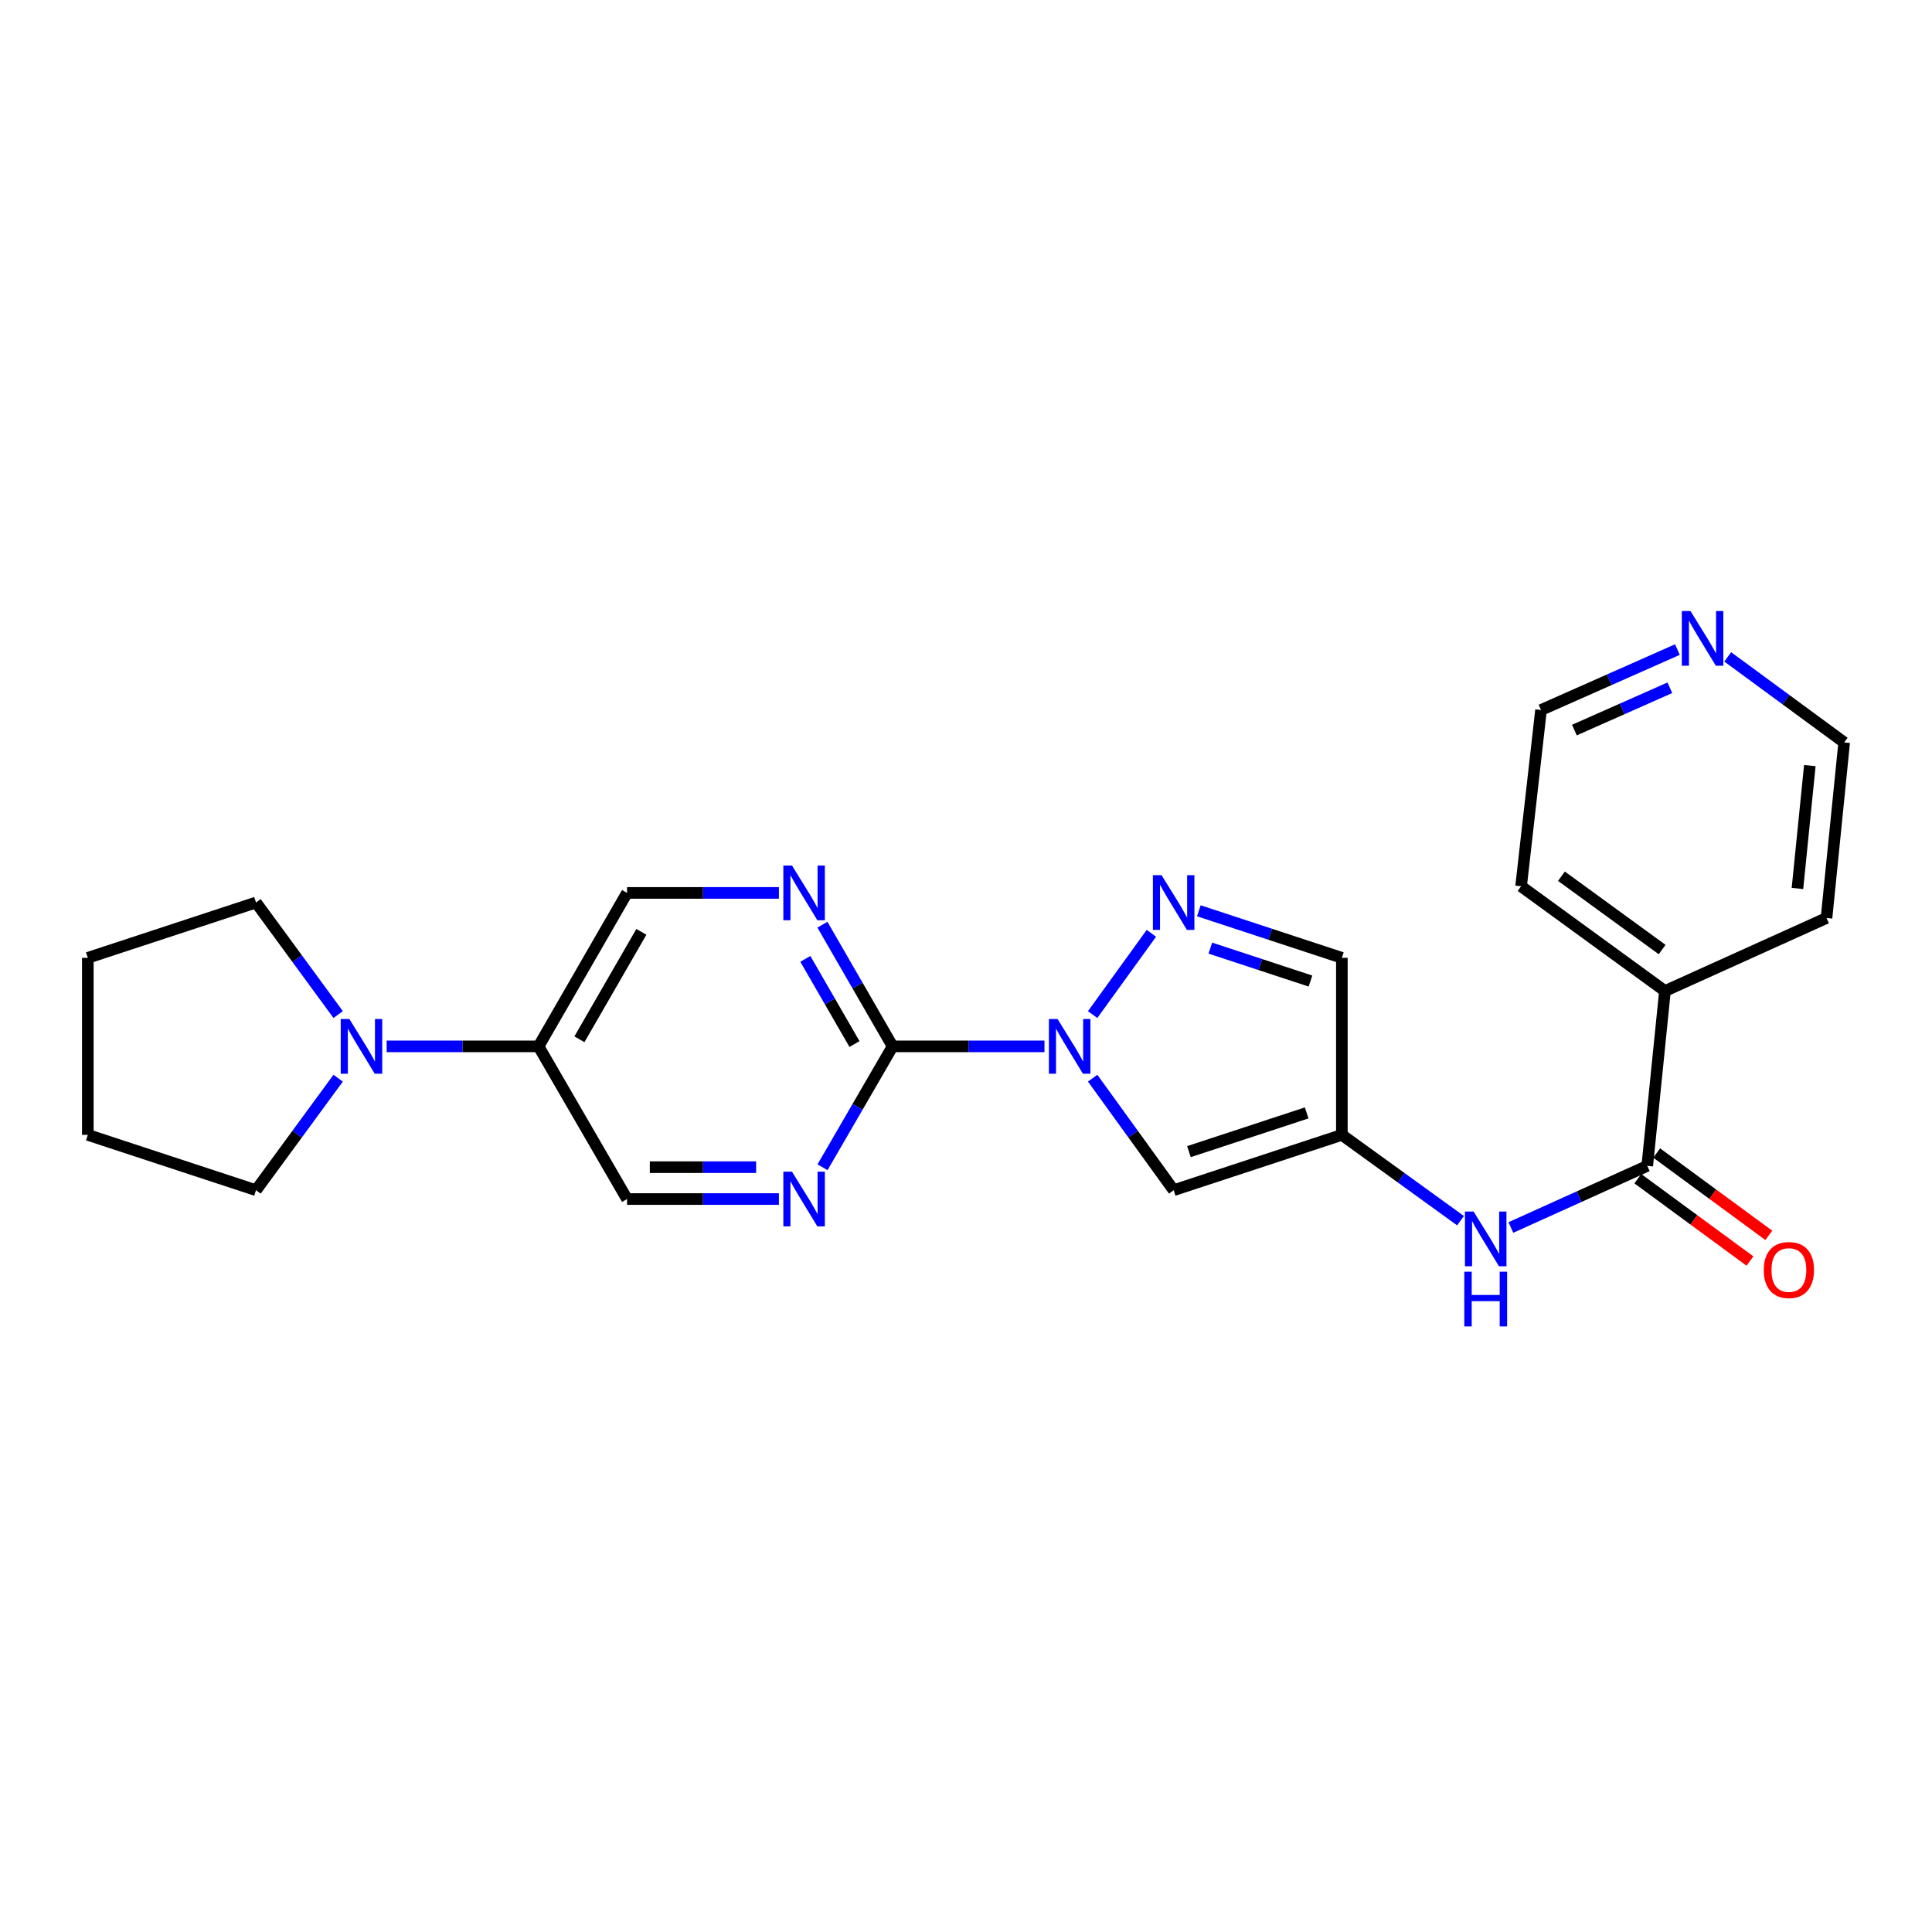 <?xml version='1.0' encoding='iso-8859-1'?>
<svg version='1.1' baseProfile='full'
              xmlns='http://www.w3.org/2000/svg'
                      xmlns:rdkit='http://www.rdkit.org/xml'
                      xmlns:xlink='http://www.w3.org/1999/xlink'
                  xml:space='preserve'
width='1000px' height='1000px' viewBox='0 0 1000 1000'>
<!-- END OF HEADER -->
<rect style='opacity:1.0;fill:#FFFFFF;stroke:none' width='1000' height='1000' x='0' y='0'> </rect>
<path class='bond-0' d='M 540.623,541.602 L 501.32,541.602' style='fill:none;fill-rule:evenodd;stroke:#0000FF;stroke-width:6px;stroke-linecap:butt;stroke-linejoin:miter;stroke-opacity:1' />
<path class='bond-0' d='M 501.32,541.602 L 462.016,541.602' style='fill:none;fill-rule:evenodd;stroke:#000000;stroke-width:6px;stroke-linecap:butt;stroke-linejoin:miter;stroke-opacity:1' />
<path class='bond-1' d='M 565.551,525.145 L 595.954,483.086' style='fill:none;fill-rule:evenodd;stroke:#0000FF;stroke-width:6px;stroke-linecap:butt;stroke-linejoin:miter;stroke-opacity:1' />
<path class='bond-2' d='M 565.553,558.059 L 586.518,587.054' style='fill:none;fill-rule:evenodd;stroke:#0000FF;stroke-width:6px;stroke-linecap:butt;stroke-linejoin:miter;stroke-opacity:1' />
<path class='bond-2' d='M 586.518,587.054 L 607.483,616.049' style='fill:none;fill-rule:evenodd;stroke:#000000;stroke-width:6px;stroke-linecap:butt;stroke-linejoin:miter;stroke-opacity:1' />
<path class='bond-5' d='M 462.016,541.602 L 443.851,510.112' style='fill:none;fill-rule:evenodd;stroke:#000000;stroke-width:6px;stroke-linecap:butt;stroke-linejoin:miter;stroke-opacity:1' />
<path class='bond-5' d='M 443.851,510.112 L 425.687,478.622' style='fill:none;fill-rule:evenodd;stroke:#0000FF;stroke-width:6px;stroke-linecap:butt;stroke-linejoin:miter;stroke-opacity:1' />
<path class='bond-5' d='M 442.278,540.397 L 429.563,518.354' style='fill:none;fill-rule:evenodd;stroke:#000000;stroke-width:6px;stroke-linecap:butt;stroke-linejoin:miter;stroke-opacity:1' />
<path class='bond-5' d='M 429.563,518.354 L 416.848,496.311' style='fill:none;fill-rule:evenodd;stroke:#0000FF;stroke-width:6px;stroke-linecap:butt;stroke-linejoin:miter;stroke-opacity:1' />
<path class='bond-6' d='M 462.016,541.602 L 443.874,572.89' style='fill:none;fill-rule:evenodd;stroke:#000000;stroke-width:6px;stroke-linecap:butt;stroke-linejoin:miter;stroke-opacity:1' />
<path class='bond-6' d='M 443.874,572.89 L 425.731,604.178' style='fill:none;fill-rule:evenodd;stroke:#0000FF;stroke-width:6px;stroke-linecap:butt;stroke-linejoin:miter;stroke-opacity:1' />
<path class='bond-8' d='M 620.514,471.423 L 657.531,483.598' style='fill:none;fill-rule:evenodd;stroke:#0000FF;stroke-width:6px;stroke-linecap:butt;stroke-linejoin:miter;stroke-opacity:1' />
<path class='bond-8' d='M 657.531,483.598 L 694.549,495.774' style='fill:none;fill-rule:evenodd;stroke:#000000;stroke-width:6px;stroke-linecap:butt;stroke-linejoin:miter;stroke-opacity:1' />
<path class='bond-8' d='M 626.466,490.745 L 652.378,499.267' style='fill:none;fill-rule:evenodd;stroke:#0000FF;stroke-width:6px;stroke-linecap:butt;stroke-linejoin:miter;stroke-opacity:1' />
<path class='bond-8' d='M 652.378,499.267 L 678.29,507.79' style='fill:none;fill-rule:evenodd;stroke:#000000;stroke-width:6px;stroke-linecap:butt;stroke-linejoin:miter;stroke-opacity:1' />
<path class='bond-3' d='M 607.483,616.049 L 694.549,587.412' style='fill:none;fill-rule:evenodd;stroke:#000000;stroke-width:6px;stroke-linecap:butt;stroke-linejoin:miter;stroke-opacity:1' />
<path class='bond-3' d='M 615.389,596.085 L 676.335,576.039' style='fill:none;fill-rule:evenodd;stroke:#000000;stroke-width:6px;stroke-linecap:butt;stroke-linejoin:miter;stroke-opacity:1' />
<path class='bond-7' d='M 694.549,587.412 L 725.254,609.613' style='fill:none;fill-rule:evenodd;stroke:#000000;stroke-width:6px;stroke-linecap:butt;stroke-linejoin:miter;stroke-opacity:1' />
<path class='bond-7' d='M 725.254,609.613 L 755.959,631.815' style='fill:none;fill-rule:evenodd;stroke:#0000FF;stroke-width:6px;stroke-linecap:butt;stroke-linejoin:miter;stroke-opacity:1' />
<path class='bond-24' d='M 694.549,587.412 L 694.549,495.774' style='fill:none;fill-rule:evenodd;stroke:#000000;stroke-width:6px;stroke-linecap:butt;stroke-linejoin:miter;stroke-opacity:1' />
<path class='bond-4' d='M 852.616,603.449 L 817.323,619.399' style='fill:none;fill-rule:evenodd;stroke:#000000;stroke-width:6px;stroke-linecap:butt;stroke-linejoin:miter;stroke-opacity:1' />
<path class='bond-4' d='M 817.323,619.399 L 782.03,635.35' style='fill:none;fill-rule:evenodd;stroke:#0000FF;stroke-width:6px;stroke-linecap:butt;stroke-linejoin:miter;stroke-opacity:1' />
<path class='bond-13' d='M 847.735,610.097 L 876.753,631.404' style='fill:none;fill-rule:evenodd;stroke:#000000;stroke-width:6px;stroke-linecap:butt;stroke-linejoin:miter;stroke-opacity:1' />
<path class='bond-13' d='M 876.753,631.404 L 905.772,652.711' style='fill:none;fill-rule:evenodd;stroke:#FF0000;stroke-width:6px;stroke-linecap:butt;stroke-linejoin:miter;stroke-opacity:1' />
<path class='bond-13' d='M 857.497,596.801 L 886.516,618.108' style='fill:none;fill-rule:evenodd;stroke:#000000;stroke-width:6px;stroke-linecap:butt;stroke-linejoin:miter;stroke-opacity:1' />
<path class='bond-13' d='M 886.516,618.108 L 915.534,639.415' style='fill:none;fill-rule:evenodd;stroke:#FF0000;stroke-width:6px;stroke-linecap:butt;stroke-linejoin:miter;stroke-opacity:1' />
<path class='bond-14' d='M 852.616,603.449 L 861.78,512.947' style='fill:none;fill-rule:evenodd;stroke:#000000;stroke-width:6px;stroke-linecap:butt;stroke-linejoin:miter;stroke-opacity:1' />
<path class='bond-12' d='M 403.166,462.17 L 363.862,462.17' style='fill:none;fill-rule:evenodd;stroke:#0000FF;stroke-width:6px;stroke-linecap:butt;stroke-linejoin:miter;stroke-opacity:1' />
<path class='bond-12' d='M 363.862,462.17 L 324.558,462.17' style='fill:none;fill-rule:evenodd;stroke:#000000;stroke-width:6px;stroke-linecap:butt;stroke-linejoin:miter;stroke-opacity:1' />
<path class='bond-11' d='M 403.166,620.622 L 363.862,620.622' style='fill:none;fill-rule:evenodd;stroke:#0000FF;stroke-width:6px;stroke-linecap:butt;stroke-linejoin:miter;stroke-opacity:1' />
<path class='bond-11' d='M 363.862,620.622 L 324.558,620.622' style='fill:none;fill-rule:evenodd;stroke:#000000;stroke-width:6px;stroke-linecap:butt;stroke-linejoin:miter;stroke-opacity:1' />
<path class='bond-11' d='M 391.374,604.127 L 363.862,604.127' style='fill:none;fill-rule:evenodd;stroke:#0000FF;stroke-width:6px;stroke-linecap:butt;stroke-linejoin:miter;stroke-opacity:1' />
<path class='bond-11' d='M 363.862,604.127 L 336.349,604.127' style='fill:none;fill-rule:evenodd;stroke:#000000;stroke-width:6px;stroke-linecap:butt;stroke-linejoin:miter;stroke-opacity:1' />
<path class='bond-9' d='M 200.131,541.602 L 239.44,541.602' style='fill:none;fill-rule:evenodd;stroke:#0000FF;stroke-width:6px;stroke-linecap:butt;stroke-linejoin:miter;stroke-opacity:1' />
<path class='bond-9' d='M 239.44,541.602 L 278.748,541.602' style='fill:none;fill-rule:evenodd;stroke:#000000;stroke-width:6px;stroke-linecap:butt;stroke-linejoin:miter;stroke-opacity:1' />
<path class='bond-16' d='M 175.028,525.134 L 153.769,496.135' style='fill:none;fill-rule:evenodd;stroke:#0000FF;stroke-width:6px;stroke-linecap:butt;stroke-linejoin:miter;stroke-opacity:1' />
<path class='bond-16' d='M 153.769,496.135 L 132.511,467.137' style='fill:none;fill-rule:evenodd;stroke:#000000;stroke-width:6px;stroke-linecap:butt;stroke-linejoin:miter;stroke-opacity:1' />
<path class='bond-17' d='M 175.025,558.07 L 153.768,587.06' style='fill:none;fill-rule:evenodd;stroke:#0000FF;stroke-width:6px;stroke-linecap:butt;stroke-linejoin:miter;stroke-opacity:1' />
<path class='bond-17' d='M 153.768,587.06 L 132.511,616.049' style='fill:none;fill-rule:evenodd;stroke:#000000;stroke-width:6px;stroke-linecap:butt;stroke-linejoin:miter;stroke-opacity:1' />
<path class='bond-10' d='M 278.748,541.602 L 324.558,620.622' style='fill:none;fill-rule:evenodd;stroke:#000000;stroke-width:6px;stroke-linecap:butt;stroke-linejoin:miter;stroke-opacity:1' />
<path class='bond-25' d='M 278.748,541.602 L 324.558,462.17' style='fill:none;fill-rule:evenodd;stroke:#000000;stroke-width:6px;stroke-linecap:butt;stroke-linejoin:miter;stroke-opacity:1' />
<path class='bond-25' d='M 299.908,537.928 L 331.975,482.325' style='fill:none;fill-rule:evenodd;stroke:#000000;stroke-width:6px;stroke-linecap:butt;stroke-linejoin:miter;stroke-opacity:1' />
<path class='bond-20' d='M 861.78,512.947 L 945.4,475.155' style='fill:none;fill-rule:evenodd;stroke:#000000;stroke-width:6px;stroke-linecap:butt;stroke-linejoin:miter;stroke-opacity:1' />
<path class='bond-21' d='M 861.78,512.947 L 787.314,458.733' style='fill:none;fill-rule:evenodd;stroke:#000000;stroke-width:6px;stroke-linecap:butt;stroke-linejoin:miter;stroke-opacity:1' />
<path class='bond-21' d='M 860.318,491.479 L 808.193,453.53' style='fill:none;fill-rule:evenodd;stroke:#000000;stroke-width:6px;stroke-linecap:butt;stroke-linejoin:miter;stroke-opacity:1' />
<path class='bond-15' d='M 868.226,336.212 L 832.93,351.855' style='fill:none;fill-rule:evenodd;stroke:#0000FF;stroke-width:6px;stroke-linecap:butt;stroke-linejoin:miter;stroke-opacity:1' />
<path class='bond-15' d='M 832.93,351.855 L 797.633,367.498' style='fill:none;fill-rule:evenodd;stroke:#000000;stroke-width:6px;stroke-linecap:butt;stroke-linejoin:miter;stroke-opacity:1' />
<path class='bond-15' d='M 864.321,355.986 L 839.613,366.936' style='fill:none;fill-rule:evenodd;stroke:#0000FF;stroke-width:6px;stroke-linecap:butt;stroke-linejoin:miter;stroke-opacity:1' />
<path class='bond-15' d='M 839.613,366.936 L 814.905,377.886' style='fill:none;fill-rule:evenodd;stroke:#000000;stroke-width:6px;stroke-linecap:butt;stroke-linejoin:miter;stroke-opacity:1' />
<path class='bond-26' d='M 894.267,340 L 924.406,362.143' style='fill:none;fill-rule:evenodd;stroke:#0000FF;stroke-width:6px;stroke-linecap:butt;stroke-linejoin:miter;stroke-opacity:1' />
<path class='bond-26' d='M 924.406,362.143 L 954.545,384.286' style='fill:none;fill-rule:evenodd;stroke:#000000;stroke-width:6px;stroke-linecap:butt;stroke-linejoin:miter;stroke-opacity:1' />
<path class='bond-22' d='M 132.511,467.137 L 45.455,495.774' style='fill:none;fill-rule:evenodd;stroke:#000000;stroke-width:6px;stroke-linecap:butt;stroke-linejoin:miter;stroke-opacity:1' />
<path class='bond-23' d='M 132.511,616.049 L 45.455,587.412' style='fill:none;fill-rule:evenodd;stroke:#000000;stroke-width:6px;stroke-linecap:butt;stroke-linejoin:miter;stroke-opacity:1' />
<path class='bond-18' d='M 954.545,384.286 L 945.4,475.155' style='fill:none;fill-rule:evenodd;stroke:#000000;stroke-width:6px;stroke-linecap:butt;stroke-linejoin:miter;stroke-opacity:1' />
<path class='bond-18' d='M 936.762,396.265 L 930.36,459.873' style='fill:none;fill-rule:evenodd;stroke:#000000;stroke-width:6px;stroke-linecap:butt;stroke-linejoin:miter;stroke-opacity:1' />
<path class='bond-19' d='M 797.633,367.498 L 787.314,458.733' style='fill:none;fill-rule:evenodd;stroke:#000000;stroke-width:6px;stroke-linecap:butt;stroke-linejoin:miter;stroke-opacity:1' />
<path class='bond-27' d='M 45.455,495.774 L 45.455,587.412' style='fill:none;fill-rule:evenodd;stroke:#000000;stroke-width:6px;stroke-linecap:butt;stroke-linejoin:miter;stroke-opacity:1' />
<path  class='atom-0' d='M 547.394 527.442
L 556.674 542.442
Q 557.594 543.922, 559.074 546.602
Q 560.554 549.282, 560.634 549.442
L 560.634 527.442
L 564.394 527.442
L 564.394 555.762
L 560.514 555.762
L 550.554 539.362
Q 549.394 537.442, 548.154 535.242
Q 546.954 533.042, 546.594 532.362
L 546.594 555.762
L 542.914 555.762
L 542.914 527.442
L 547.394 527.442
' fill='#0000FF'/>
<path  class='atom-2' d='M 601.223 452.977
L 610.503 467.977
Q 611.423 469.457, 612.903 472.137
Q 614.383 474.817, 614.463 474.977
L 614.463 452.977
L 618.223 452.977
L 618.223 481.297
L 614.343 481.297
L 604.383 464.897
Q 603.223 462.977, 601.983 460.777
Q 600.783 458.577, 600.423 457.897
L 600.423 481.297
L 596.743 481.297
L 596.743 452.977
L 601.223 452.977
' fill='#0000FF'/>
<path  class='atom-6' d='M 409.937 448.01
L 419.217 463.01
Q 420.137 464.49, 421.617 467.17
Q 423.097 469.85, 423.177 470.01
L 423.177 448.01
L 426.937 448.01
L 426.937 476.33
L 423.057 476.33
L 413.097 459.93
Q 411.937 458.01, 410.697 455.81
Q 409.497 453.61, 409.137 452.93
L 409.137 476.33
L 405.457 476.33
L 405.457 448.01
L 409.937 448.01
' fill='#0000FF'/>
<path  class='atom-7' d='M 409.937 606.462
L 419.217 621.462
Q 420.137 622.942, 421.617 625.622
Q 423.097 628.302, 423.177 628.462
L 423.177 606.462
L 426.937 606.462
L 426.937 634.782
L 423.057 634.782
L 413.097 618.382
Q 411.937 616.462, 410.697 614.262
Q 409.497 612.062, 409.137 611.382
L 409.137 634.782
L 405.457 634.782
L 405.457 606.462
L 409.937 606.462
' fill='#0000FF'/>
<path  class='atom-8' d='M 762.736 627.081
L 772.016 642.081
Q 772.936 643.561, 774.416 646.241
Q 775.896 648.921, 775.976 649.081
L 775.976 627.081
L 779.736 627.081
L 779.736 655.401
L 775.856 655.401
L 765.896 639.001
Q 764.736 637.081, 763.496 634.881
Q 762.296 632.681, 761.936 632.001
L 761.936 655.401
L 758.256 655.401
L 758.256 627.081
L 762.736 627.081
' fill='#0000FF'/>
<path  class='atom-8' d='M 757.916 658.233
L 761.756 658.233
L 761.756 670.273
L 776.236 670.273
L 776.236 658.233
L 780.076 658.233
L 780.076 686.553
L 776.236 686.553
L 776.236 673.473
L 761.756 673.473
L 761.756 686.553
L 757.916 686.553
L 757.916 658.233
' fill='#0000FF'/>
<path  class='atom-10' d='M 180.84 527.442
L 190.12 542.442
Q 191.04 543.922, 192.52 546.602
Q 194 549.282, 194.08 549.442
L 194.08 527.442
L 197.84 527.442
L 197.84 555.762
L 193.96 555.762
L 184 539.362
Q 182.84 537.442, 181.6 535.242
Q 180.4 533.042, 180.04 532.362
L 180.04 555.762
L 176.36 555.762
L 176.36 527.442
L 180.84 527.442
' fill='#0000FF'/>
<path  class='atom-14' d='M 912.927 657.357
Q 912.927 650.557, 916.287 646.757
Q 919.647 642.957, 925.927 642.957
Q 932.207 642.957, 935.567 646.757
Q 938.927 650.557, 938.927 657.357
Q 938.927 664.237, 935.527 668.157
Q 932.127 672.037, 925.927 672.037
Q 919.687 672.037, 916.287 668.157
Q 912.927 664.277, 912.927 657.357
M 925.927 668.837
Q 930.247 668.837, 932.567 665.957
Q 934.927 663.037, 934.927 657.357
Q 934.927 651.797, 932.567 648.997
Q 930.247 646.157, 925.927 646.157
Q 921.607 646.157, 919.247 648.957
Q 916.927 651.757, 916.927 657.357
Q 916.927 663.077, 919.247 665.957
Q 921.607 668.837, 925.927 668.837
' fill='#FF0000'/>
<path  class='atom-16' d='M 874.993 316.279
L 884.273 331.279
Q 885.193 332.759, 886.673 335.439
Q 888.153 338.119, 888.233 338.279
L 888.233 316.279
L 891.993 316.279
L 891.993 344.599
L 888.113 344.599
L 878.153 328.199
Q 876.993 326.279, 875.753 324.079
Q 874.553 321.879, 874.193 321.199
L 874.193 344.599
L 870.513 344.599
L 870.513 316.279
L 874.993 316.279
' fill='#0000FF'/>
</svg>

